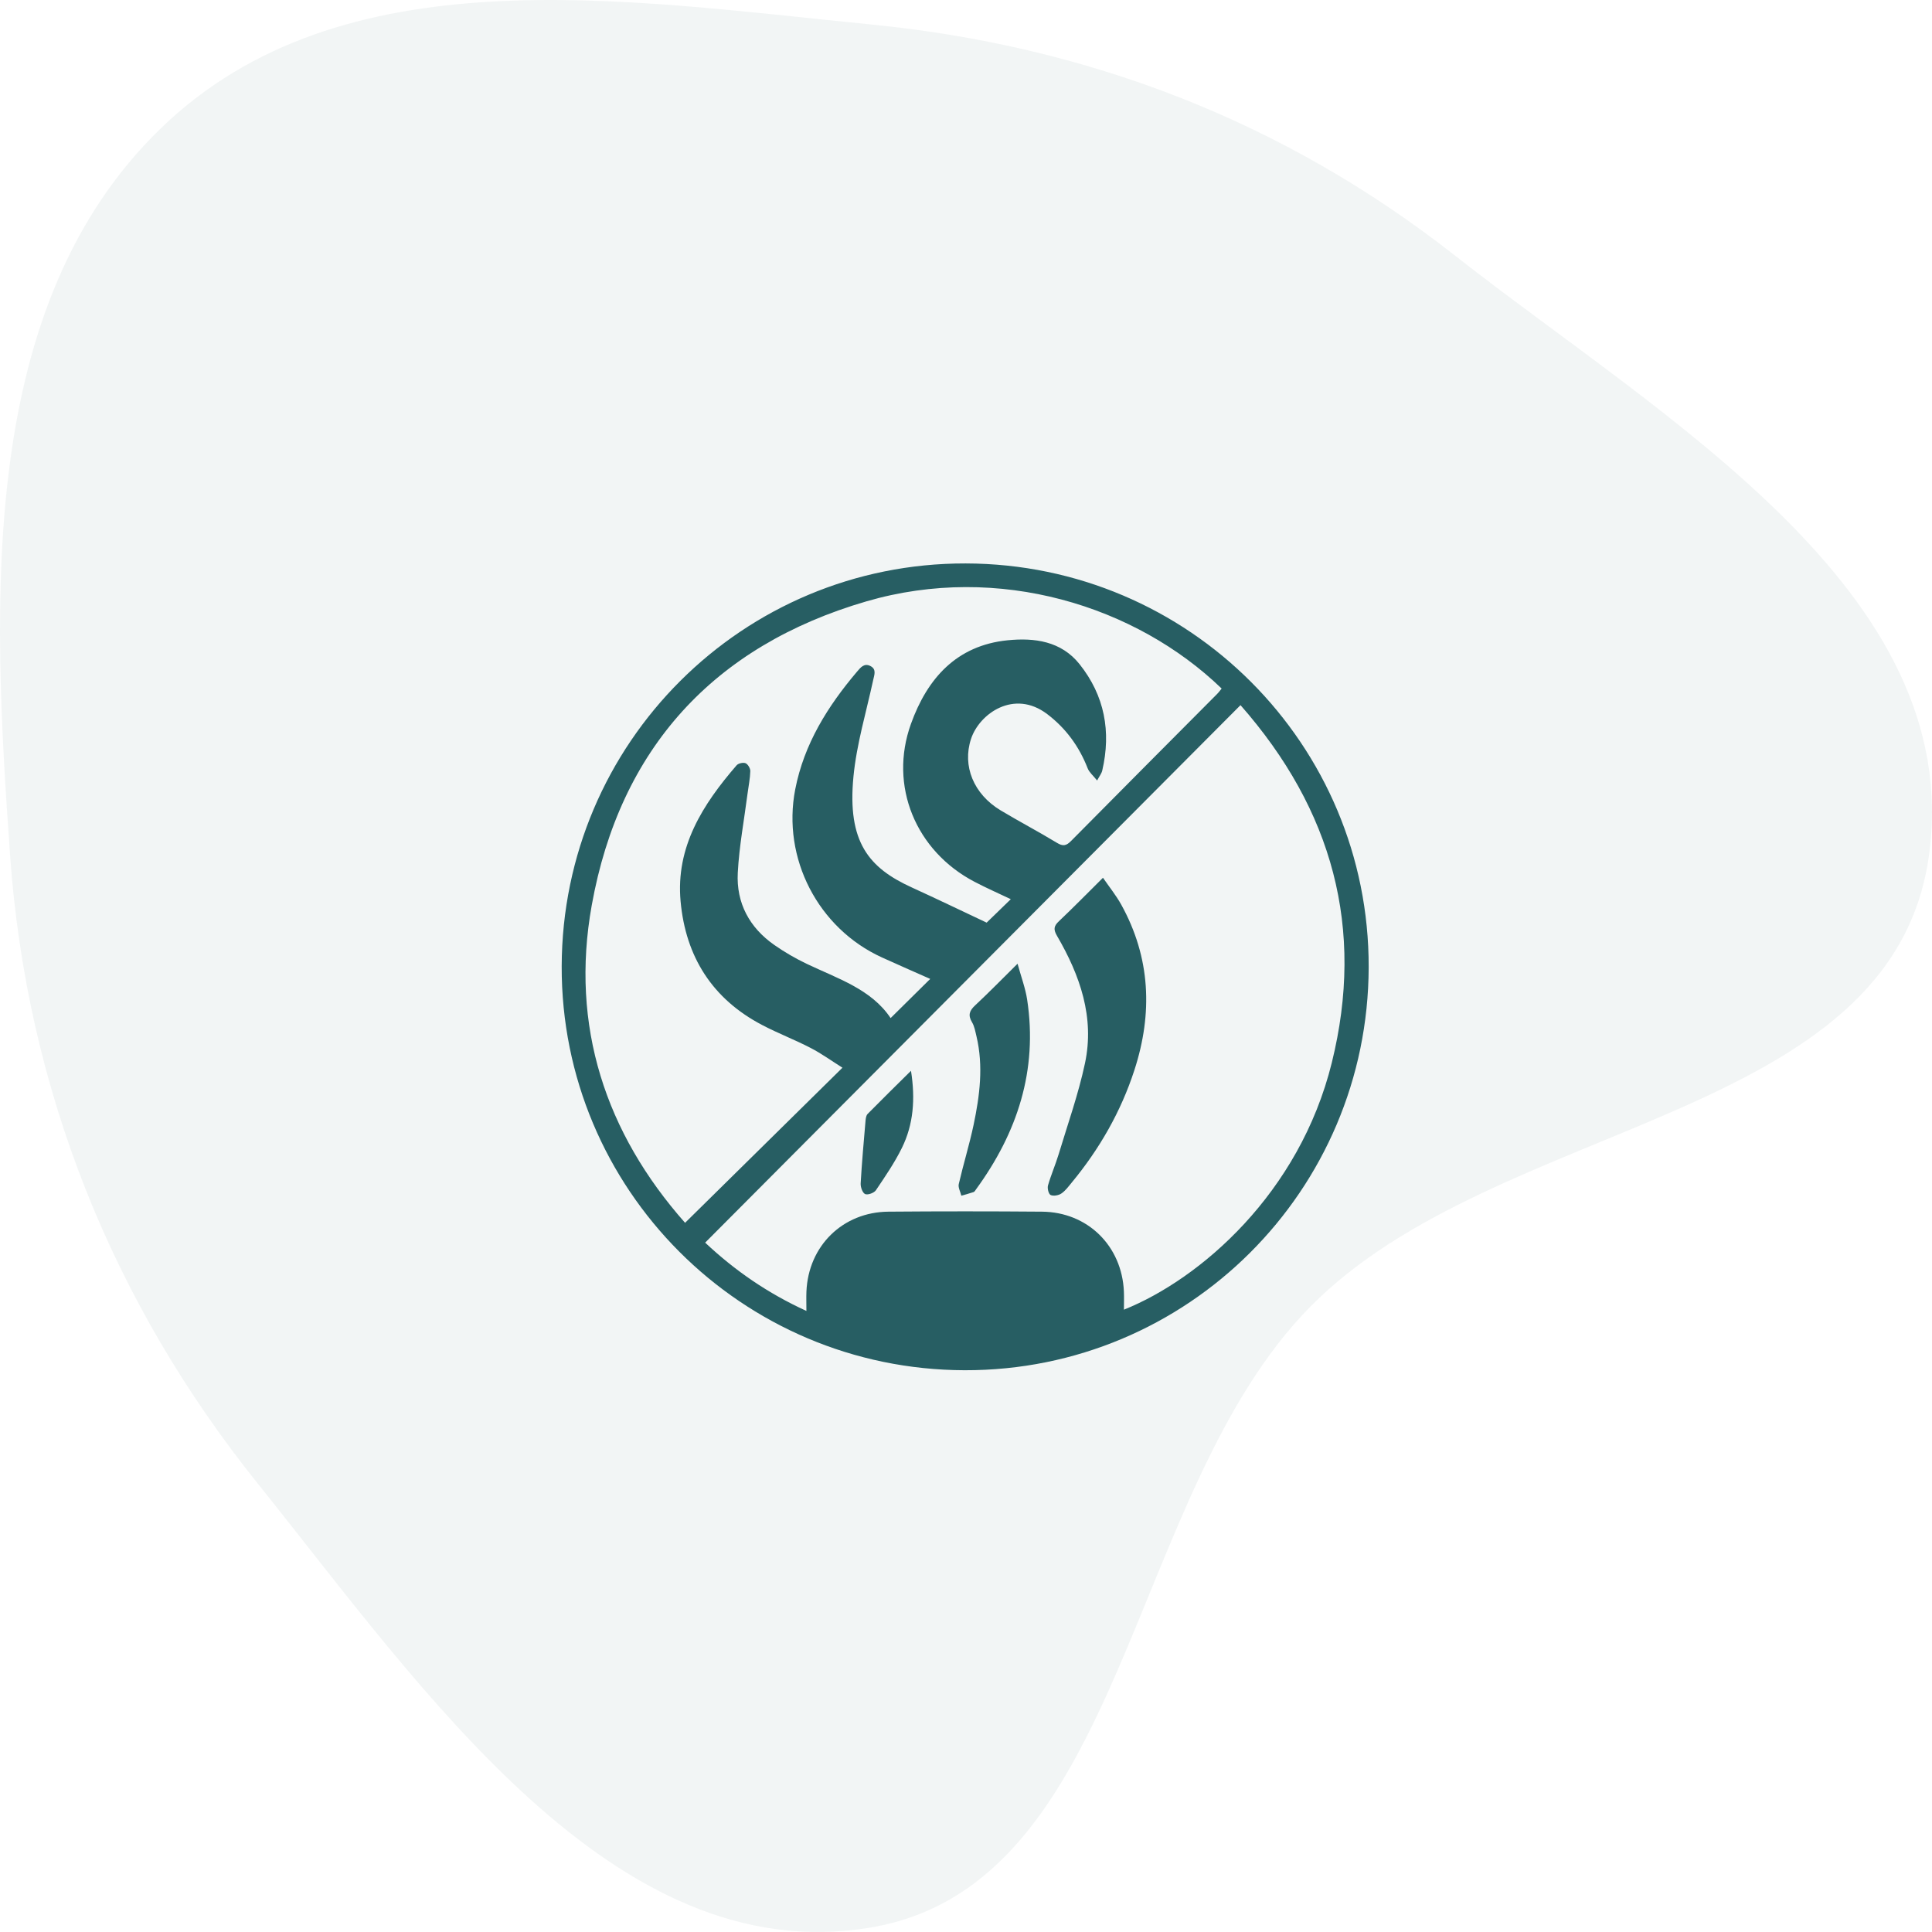 <svg width="96" height="96" viewBox="0 0 96 96" fill="none" xmlns="http://www.w3.org/2000/svg">
<path opacity="0.06" fill-rule="evenodd" clip-rule="evenodd" d="M43.251 1.213C53.994 2.273 63.74 5.982 72.31 12.709C82.599 20.786 97.663 29.346 95.85 42.502C94.023 55.77 74.415 55.502 65.117 64.92C55.946 74.21 55.973 93.641 43.251 95.78C30.502 97.924 21.014 83.945 12.806 73.715C5.577 64.706 1.33 54.137 0.501 42.502C-0.41 29.733 -1.085 15.143 8.004 6.365C16.984 -2.309 30.97 0.001 43.251 1.213Z" fill="#275E63"/>
<path d="M47.983 27.997C59.08 28.02 68.037 36.998 68.009 48.065C67.98 59.165 59.01 68.112 47.935 68.086C36.838 68.06 27.881 59.083 27.91 48.015C27.94 36.916 36.904 27.974 47.983 27.997ZM61.64 35.038C52.737 43.977 43.903 52.848 35.039 61.746C36.529 63.145 38.152 64.261 40.07 65.14C40.07 64.758 40.059 64.468 40.071 64.177C40.166 61.908 41.876 60.225 44.146 60.207C46.688 60.186 49.231 60.186 51.773 60.207C54.043 60.225 55.75 61.908 55.846 64.181C55.859 64.47 55.847 64.761 55.847 65.077C59.632 63.56 64.57 59.306 66.176 52.806C67.826 46.138 66.216 40.241 61.64 35.038ZM50.226 44.68C49.627 44.394 49.015 44.126 48.426 43.817C45.496 42.286 44.156 39.043 45.265 35.967C46.075 33.716 47.526 32.071 50.067 31.815C51.401 31.681 52.728 31.855 53.642 33.002C54.886 34.562 55.22 36.353 54.77 38.289C54.735 38.438 54.627 38.571 54.515 38.783C54.316 38.534 54.123 38.377 54.045 38.176C53.621 37.09 52.96 36.184 52.034 35.482C50.392 34.236 48.663 35.455 48.248 36.721C47.811 38.056 48.373 39.458 49.723 40.268C50.644 40.821 51.598 41.32 52.516 41.878C52.816 42.061 52.979 42.033 53.22 41.788C55.631 39.348 58.056 36.92 60.475 34.486C60.559 34.402 60.629 34.303 60.703 34.214C56.453 30.107 49.617 27.966 43.052 29.881C35.457 32.096 30.8 37.206 29.403 44.984C28.324 50.987 30.095 56.3 34.041 60.761C36.66 58.181 39.23 55.649 41.861 53.054C41.334 52.723 40.83 52.357 40.282 52.073C39.495 51.664 38.66 51.346 37.876 50.935C35.394 49.638 34.069 47.537 33.818 44.786C33.571 42.073 34.924 39.968 36.602 38.027C36.687 37.928 36.931 37.874 37.048 37.924C37.164 37.974 37.286 38.182 37.282 38.316C37.272 38.687 37.194 39.057 37.146 39.428C36.977 40.74 36.73 42.048 36.66 43.365C36.579 44.868 37.238 46.092 38.479 46.958C38.987 47.313 39.532 47.628 40.091 47.895C41.631 48.629 43.298 49.154 44.254 50.588C44.919 49.931 45.554 49.303 46.222 48.642C45.436 48.293 44.626 47.941 43.821 47.574C40.652 46.127 38.85 42.649 39.514 39.224C39.952 36.971 41.126 35.094 42.586 33.373C42.763 33.164 42.943 32.937 43.249 33.094C43.562 33.254 43.446 33.524 43.388 33.791C43.043 35.388 42.564 36.971 42.408 38.586C42.092 41.845 43.175 43.125 45.306 44.097C46.563 44.671 47.808 45.271 49.026 45.845C49.385 45.498 49.793 45.1 50.226 44.68Z" fill="#275E63"/>
<path d="M54.806 43.615C55.124 44.078 55.457 44.49 55.711 44.946C57.172 47.584 57.285 50.349 56.368 53.171C55.698 55.236 54.632 57.095 53.247 58.769C53.088 58.961 52.936 59.174 52.733 59.308C52.594 59.4 52.343 59.444 52.204 59.379C52.104 59.331 52.033 59.048 52.074 58.905C52.223 58.383 52.444 57.881 52.602 57.36C53.055 55.858 53.585 54.369 53.911 52.838C54.399 50.551 53.665 48.465 52.526 46.508C52.334 46.179 52.361 46.017 52.62 45.772C53.342 45.088 54.038 44.378 54.806 43.615Z" fill="#275E63"/>
<path d="M50.562 47.886C50.742 48.547 50.952 49.101 51.039 49.673C51.572 53.18 50.553 56.28 48.5 59.096C48.463 59.146 48.428 59.216 48.377 59.233C48.177 59.302 47.973 59.354 47.769 59.413C47.722 59.219 47.6 59.007 47.641 58.833C47.868 57.849 48.168 56.882 48.377 55.895C48.683 54.443 48.871 52.976 48.522 51.499C48.464 51.259 48.422 50.999 48.298 50.792C48.088 50.442 48.172 50.219 48.454 49.956C49.136 49.32 49.788 48.651 50.562 47.886Z" fill="#275E63"/>
<path d="M45.267 53.207C45.487 54.607 45.392 55.868 44.813 57.043C44.451 57.777 43.982 58.462 43.523 59.143C43.432 59.278 43.116 59.391 42.988 59.333C42.856 59.272 42.756 58.984 42.766 58.803C42.825 57.763 42.919 56.725 43.008 55.687C43.019 55.571 43.038 55.425 43.112 55.351C43.797 54.654 44.494 53.971 45.267 53.207Z" fill="#275E63"/>
</svg>

